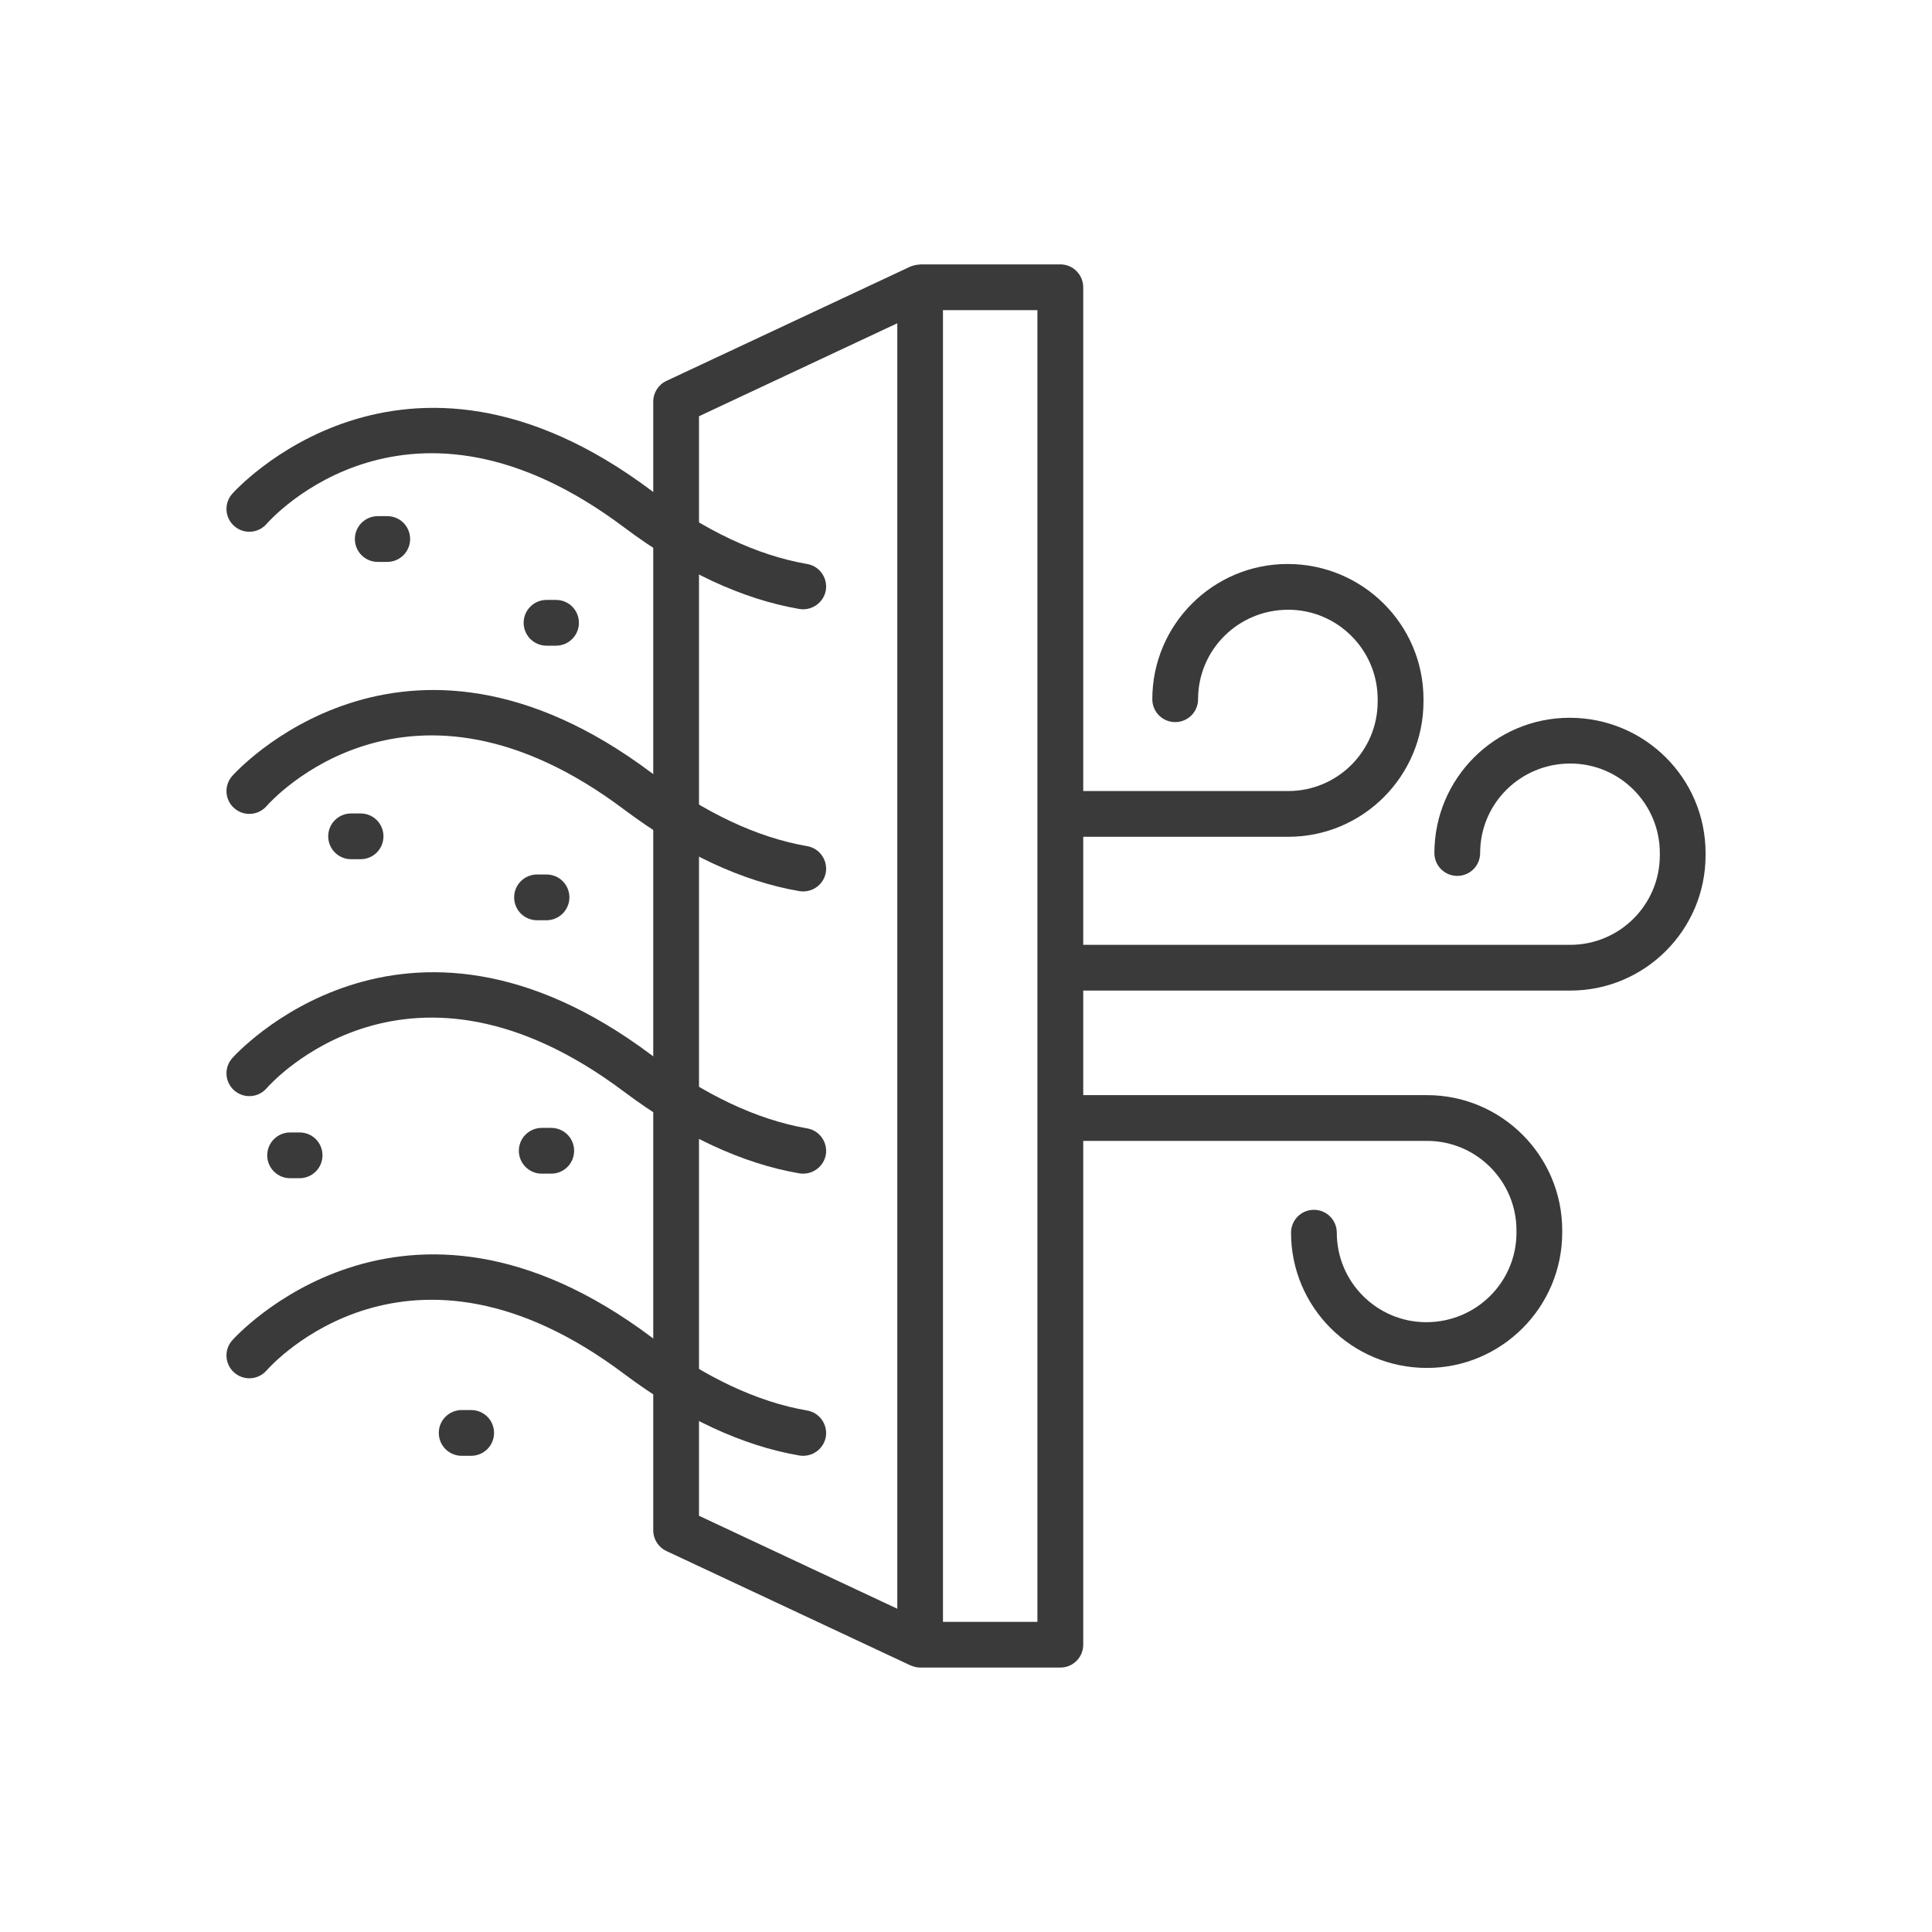 <svg xmlns="http://www.w3.org/2000/svg" xmlns:xlink="http://www.w3.org/1999/xlink" id="Layer_1" x="0px" y="0px" viewBox="0 0 250 250" style="enable-background:new 0 0 250 250;" xml:space="preserve"><style type="text/css">	.st0{fill:#3A3A3A;}</style><g>	<g>		<path class="st0" d="M166.7,108.28h-27.15c-1.64,0-2.96-1.32-2.96-2.96c0-1.64,1.32-2.96,2.96-2.96h27.15   c6.38,0,11.57-5.19,11.57-11.58v-0.3c0-6.38-5.19-11.58-11.57-11.58c-6.48,0-11.67,5.19-11.67,11.58c0,1.64-1.32,2.96-2.96,2.96   c-1.64,0-2.96-1.32-2.96-2.96c0-9.65,7.85-17.5,17.5-17.5c9.74,0,17.59,7.85,17.59,17.5v0.3   C184.19,100.44,176.35,108.28,166.7,108.28z"></path>	</g>	<g>		<path class="st0" d="M184.65,177.01c-9.74,0-17.59-7.85-17.59-17.5c0-1.64,1.32-2.96,2.96-2.96c1.64,0,2.96,1.32,2.96,2.96   c0,6.38,5.19,11.58,11.58,11.58c6.47,0,11.67-5.19,11.67-11.58v-0.3c0-6.38-5.19-11.58-11.57-11.58h-44.91   c-1.64,0-2.96-1.32-2.96-2.96c0-1.64,1.32-2.96,2.96-2.96h44.91c9.65,0,17.49,7.85,17.49,17.5v0.3   C202.14,169.16,194.29,177.01,184.65,177.01z"></path>	</g>	<g>		<path class="st0" d="M203.2,128.18h-64.27c-1.64,0-2.96-1.32-2.96-2.96c0-1.64,1.32-2.96,2.96-2.96h64.27   c6.38,0,11.58-5.19,11.58-11.58v-0.3c0-6.38-5.19-11.58-11.58-11.58c-6.48,0-11.67,5.19-11.67,11.58c0,1.64-1.32,2.96-2.96,2.96   c-1.64,0-2.96-1.32-2.96-2.96c0-9.65,7.85-17.5,17.5-17.5c9.74,0,17.59,7.85,17.59,17.5v0.3   C220.7,120.33,212.85,128.18,203.2,128.18z"></path>	</g>	<g>		<path class="st0" d="M60.97,188.38h-1.23c-1.63,0-2.96-1.32-2.96-2.96c0-1.64,1.33-2.96,2.96-2.96h1.23   c1.64,0,2.96,1.32,2.96,2.96C63.93,187.06,62.6,188.38,60.97,188.38z"></path>	</g>	<g>		<path class="st0" d="M38.77,152.46h-1.23c-1.63,0-2.96-1.32-2.96-2.96c0-1.64,1.33-2.96,2.96-2.96h1.23   c1.64,0,2.96,1.32,2.96,2.96C41.73,151.13,40.4,152.46,38.77,152.46z"></path>	</g>	<g>		<path class="st0" d="M71.33,151.87H70.1c-1.63,0-2.96-1.32-2.96-2.96s1.33-2.96,2.96-2.96h1.23c1.64,0,2.96,1.32,2.96,2.96   S72.97,151.87,71.33,151.87z"></path>	</g>	<g>		<path class="st0" d="M70.72,119.08h-1.23c-1.63,0-2.96-1.32-2.96-2.96c0-1.64,1.33-2.96,2.96-2.96h1.23   c1.64,0,2.96,1.32,2.96,2.96C73.68,117.75,72.35,119.08,70.72,119.08z"></path>	</g>	<g>		<path class="st0" d="M46.66,111.18h-1.23c-1.63,0-2.96-1.32-2.96-2.96c0-1.64,1.33-2.96,2.96-2.96h1.23   c1.64,0,2.96,1.32,2.96,2.96C49.62,109.86,48.3,111.18,46.66,111.18z"></path>	</g>	<g>		<path class="st0" d="M50.11,72.71h-1.23c-1.63,0-2.96-1.32-2.96-2.96c0-1.64,1.33-2.96,2.96-2.96h1.23c1.64,0,2.96,1.32,2.96,2.96   C53.07,71.38,51.75,72.71,50.11,72.71z"></path>	</g>	<g>		<path class="st0" d="M71.95,83.55h-1.23c-1.63,0-2.96-1.32-2.96-2.96c0-1.64,1.33-2.96,2.96-2.96h1.23c1.64,0,2.96,1.32,2.96,2.96   C74.91,82.23,73.58,83.55,71.95,83.55z"></path>	</g>	<g>		<g>			<path class="st0" d="M103.93,78.84c-0.17,0-0.33-0.01-0.5-0.04c-7.39-1.27-15.03-4.83-22.7-10.58    c-27.79-20.85-45.5-1.27-46.24-0.42c-1.08,1.23-2.94,1.35-4.17,0.28c-1.23-1.07-1.36-2.93-0.29-4.16    c0.21-0.25,21.97-24.66,54.27-0.43c6.91,5.19,13.69,8.38,20.14,9.49c1.61,0.27,2.69,1.81,2.42,3.42    C106.6,77.82,105.35,78.84,103.93,78.84z"></path>		</g>	</g>	<path class="st0" d="M137.2,34.21h-18.14c-0.04,0-0.08,0.02-0.12,0.03c-0.31,0.01-0.61,0.07-0.91,0.18  c-0.05,0.02-0.11,0.03-0.16,0.05c-0.02,0.01-0.04,0.01-0.06,0.02l-31.58,14.8c-1.04,0.49-1.7,1.53-1.7,2.68v146.05  c0,1.15,0.66,2.19,1.7,2.68l31.58,14.8c0.02,0.01,0.03,0,0.05,0.01c0.37,0.16,0.77,0.27,1.21,0.27h18.14  c1.64,0,2.96-1.32,2.96-2.96V37.17C140.16,35.53,138.84,34.21,137.2,34.21z M90.45,53.86l25.66-12.03v166.34l-25.66-12.03V53.86z   M134.24,209.87h-12.22V40.13h12.22V209.87z"></path>	<g>		<g>			<path class="st0" d="M103.93,115.35c-0.17,0-0.33-0.01-0.5-0.04c-7.39-1.27-15.03-4.83-22.7-10.58    c-27.79-20.85-45.5-1.26-46.24-0.42c-1.08,1.23-2.94,1.35-4.17,0.28c-1.23-1.07-1.36-2.93-0.29-4.16    c0.21-0.25,21.97-24.66,54.27-0.43c6.91,5.19,13.69,8.38,20.14,9.49c1.61,0.27,2.69,1.81,2.42,3.42    C106.6,114.34,105.35,115.35,103.93,115.35z"></path>		</g>	</g>	<g>		<g>			<path class="st0" d="M103.93,151.87c-0.17,0-0.33-0.01-0.5-0.04c-7.39-1.27-15.03-4.83-22.7-10.58    c-27.79-20.85-45.5-1.27-46.24-0.42c-1.08,1.23-2.94,1.35-4.17,0.28c-1.23-1.07-1.36-2.93-0.29-4.16    c0.21-0.25,21.97-24.66,54.27-0.43c6.91,5.19,13.69,8.38,20.14,9.49c1.61,0.27,2.69,1.81,2.42,3.42    C106.6,150.85,105.35,151.87,103.93,151.87z"></path>		</g>	</g>	<g>		<g>			<path class="st0" d="M103.93,188.38c-0.17,0-0.33-0.01-0.5-0.04c-7.39-1.27-15.03-4.83-22.7-10.58    c-27.79-20.85-45.5-1.26-46.24-0.42c-1.08,1.23-2.94,1.35-4.17,0.28c-1.23-1.07-1.36-2.93-0.29-4.16    c0.21-0.25,21.97-24.66,54.27-0.43c6.91,5.19,13.69,8.38,20.14,9.49c1.61,0.27,2.69,1.81,2.42,3.42    C106.6,187.36,105.35,188.38,103.93,188.38z"></path>		</g>	</g></g></svg>